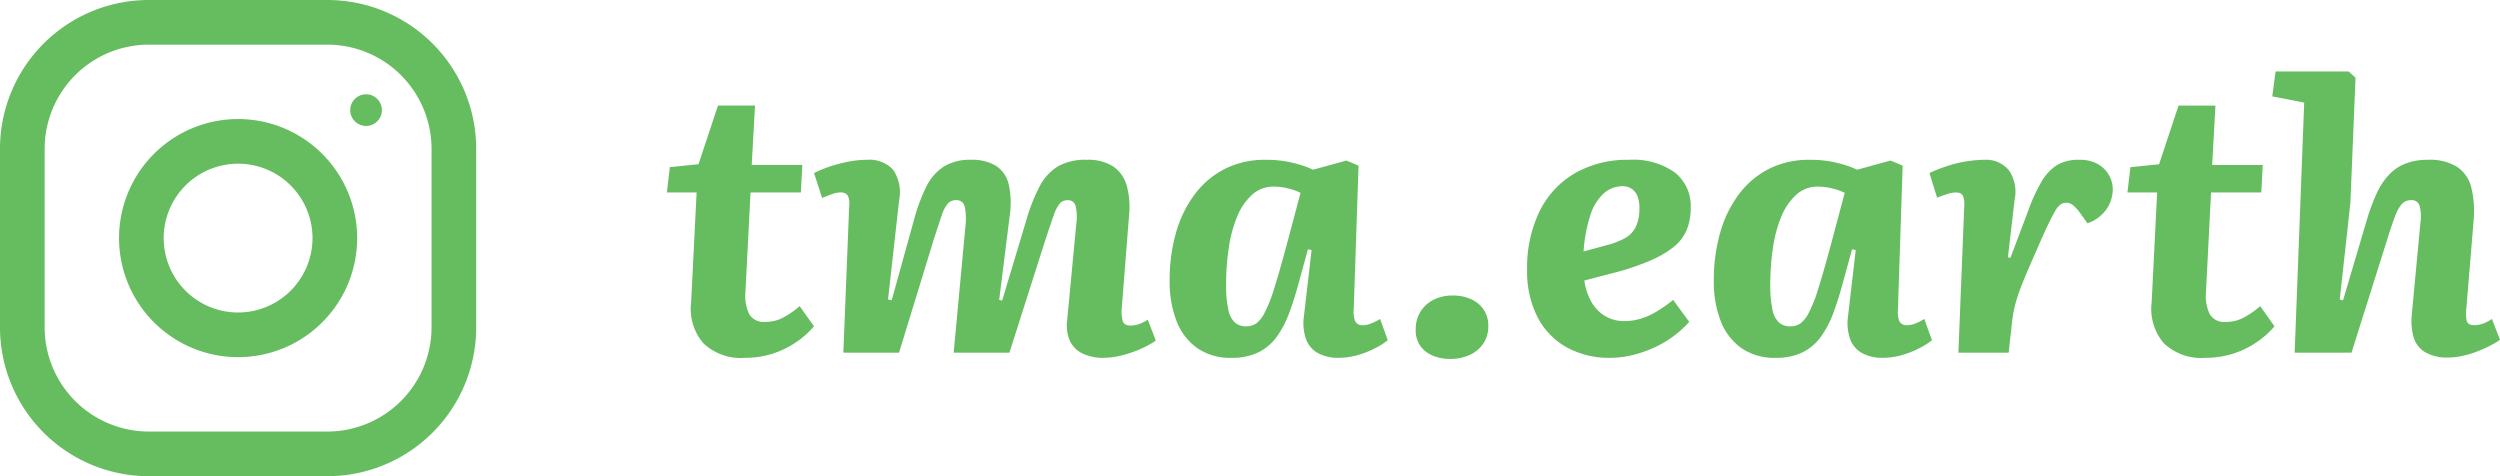 <?xml version="1.0" encoding="UTF-8"?> <svg xmlns="http://www.w3.org/2000/svg" width="218.168" height="41.555" viewBox="0 0 218.168 41.555"><g id="insta" transform="translate(18855 -8826.445)"><g id="instagram" transform="translate(-18855 8826.445)"><g id="Grupo_41" data-name="Grupo 41"><g id="Grupo_40" data-name="Grupo 40"><path id="Trazado_66" data-name="Trazado 66" d="M28.569,0H12.986A12.987,12.987,0,0,0,0,12.986V28.569A12.987,12.987,0,0,0,12.986,41.555H28.569A12.987,12.987,0,0,0,41.555,28.569V12.986A12.987,12.987,0,0,0,28.569,0Zm9.09,28.569a9.1,9.1,0,0,1-9.09,9.09H12.986a9.1,9.1,0,0,1-9.09-9.09V12.986a9.1,9.1,0,0,1,9.09-9.09H28.569a9.1,9.1,0,0,1,9.09,9.09Z" fill="#65bd60"></path></g></g><g id="Grupo_43" data-name="Grupo 43" transform="translate(10.389 10.389)"><g id="Grupo_42" data-name="Grupo 42"><path id="Trazado_67" data-name="Trazado 67" d="M138.389,128a10.389,10.389,0,1,0,10.389,10.389A10.389,10.389,0,0,0,138.389,128Zm0,16.882a6.493,6.493,0,1,1,6.493-6.493A6.5,6.5,0,0,1,138.389,144.882Z" transform="translate(-128 -128)" fill="#65bd60"></path></g></g><g id="Grupo_45" data-name="Grupo 45" transform="translate(30.561 8.225)"><g id="Grupo_44" data-name="Grupo 44"><circle id="Elipse_47" data-name="Elipse 47" cx="1.384" cy="1.384" r="1.384" fill="#65bd60"></circle></g></g></g><path id="Trazado_6843" data-name="Trazado 6843" d="M-79.44-16.192l2.5-.256,1.7-5.12h3.232l-.288,5.184h4.416l-.128,2.4H-72.4l-.448,8.768a3.683,3.683,0,0,0,.336,1.856,1.475,1.475,0,0,0,1.424.672,3.248,3.248,0,0,0,1.552-.384,7.82,7.82,0,0,0,1.424-.992l1.248,1.76A7.483,7.483,0,0,1-68.4-.928,7.9,7.9,0,0,1-70.464.08,7.792,7.792,0,0,1-72.88.448a4.741,4.741,0,0,1-3.648-1.28,4.625,4.625,0,0,1-1.056-3.552l.48-9.6H-79.7Zm25.792,5.184a5.376,5.376,0,0,0-.064-1.76.718.718,0,0,0-.768-.544.933.933,0,0,0-.7.3,2.972,2.972,0,0,0-.544,1.056q-.256.752-.672,2.032L-59.44,0H-64.3l.512-12.832a1.528,1.528,0,0,0-.144-.912.767.767,0,0,0-.656-.24,2.088,2.088,0,0,0-.688.144q-.4.144-.88.336l-.7-2.176a10.747,10.747,0,0,1,1.408-.576,12.548,12.548,0,0,1,1.6-.416,8.63,8.63,0,0,1,1.632-.16,2.772,2.772,0,0,1,2.256.864,3.486,3.486,0,0,1,.528,2.656L-60.4-4.64l.32.064,1.952-7.04a15.372,15.372,0,0,1,1.072-2.88,4.377,4.377,0,0,1,1.52-1.744,4.331,4.331,0,0,1,2.368-.592,3.992,3.992,0,0,1,2.192.528,2.625,2.625,0,0,1,1.1,1.584,7.368,7.368,0,0,1,.1,2.72L-50.7-4.608l.256.064,2.08-6.912a15.876,15.876,0,0,1,1.184-3.04,4.451,4.451,0,0,1,1.6-1.76,4.8,4.8,0,0,1,2.5-.576,4.058,4.058,0,0,1,2.352.592,3.012,3.012,0,0,1,1.168,1.7,7.067,7.067,0,0,1,.192,2.576l-.64,8.128a3.154,3.154,0,0,0,.1,1.1q.128.368.672.368a2.325,2.325,0,0,0,.736-.128,3.231,3.231,0,0,0,.768-.384l.7,1.824a7.756,7.756,0,0,1-1.344.736,10,10,0,0,1-1.648.56,6.453,6.453,0,0,1-1.52.208,4.171,4.171,0,0,1-1.9-.384,2.323,2.323,0,0,1-1.088-1.1,3.345,3.345,0,0,1-.24-1.744l.8-8.448a4.2,4.2,0,0,0-.08-1.648.674.674,0,0,0-.688-.432.868.868,0,0,0-.64.256A3.086,3.086,0,0,0-45.936-12q-.288.8-.832,2.464L-49.808,0h-4.864ZM-19.76-3.776a2.3,2.3,0,0,0,.128,1.04.7.7,0,0,0,.7.336,1.965,1.965,0,0,0,.72-.16,4.532,4.532,0,0,0,.752-.384l.672,1.856A6.284,6.284,0,0,1-17.872-.4a8.23,8.23,0,0,1-1.536.608,6.089,6.089,0,0,1-1.7.24A3.686,3.686,0,0,1-22.832.064,2.287,2.287,0,0,1-23.9-1.12a4.205,4.205,0,0,1-.208-2.048l.672-5.792-.32-.064-.8,2.912q-.384,1.44-.832,2.64a8.677,8.677,0,0,1-1.088,2.08,4.37,4.37,0,0,1-1.6,1.36,5.182,5.182,0,0,1-2.336.48A5.044,5.044,0,0,1-33.44-.416a5.168,5.168,0,0,1-1.792-2.368,9.483,9.483,0,0,1-.592-3.488,14.94,14.94,0,0,1,.576-4.272,10.133,10.133,0,0,1,1.664-3.344,7.559,7.559,0,0,1,2.624-2.176,7.694,7.694,0,0,1,3.488-.768,9.788,9.788,0,0,1,2.5.288,9.1,9.1,0,0,1,1.664.576l2.912-.8,1.056.448ZM-29.168-2.3a1.575,1.575,0,0,0,.88-.24,2.607,2.607,0,0,0,.752-.944,12.306,12.306,0,0,0,.816-2.064q.432-1.36,1.04-3.6l1.28-4.8a4.729,4.729,0,0,0-1.024-.368,5.167,5.167,0,0,0-1.312-.176,2.743,2.743,0,0,0-1.872.688,5.171,5.171,0,0,0-1.3,1.872A11.206,11.206,0,0,0-30.656-9.2a21.462,21.462,0,0,0-.24,3.28A9.735,9.735,0,0,0-30.7-3.744a2.046,2.046,0,0,0,.576,1.12A1.449,1.449,0,0,0-29.168-2.3Zm14.816.288a2.945,2.945,0,0,1,.4-1.536,2.79,2.79,0,0,1,1.136-1.056,3.614,3.614,0,0,1,1.7-.384,3.748,3.748,0,0,1,1.632.336A2.589,2.589,0,0,1-8.4-3.728a2.5,2.5,0,0,1,.384,1.392A2.68,2.68,0,0,1-8.448-.8,2.851,2.851,0,0,1-9.632.192a3.993,3.993,0,0,1-1.712.352A3.8,3.8,0,0,1-12.9.24a2.477,2.477,0,0,1-1.072-.864A2.4,2.4,0,0,1-14.352-2.016ZM4.272-16.832a6.283,6.283,0,0,1,3.984,1.1A3.718,3.718,0,0,1,9.648-12.64a4.907,4.907,0,0,1-.368,1.968A3.808,3.808,0,0,1,8.128-9.2,8.8,8.8,0,0,1,6.176-8.064,21.742,21.742,0,0,1,3.44-7.1L.368-6.3A5.067,5.067,0,0,0,.944-4.5a3.385,3.385,0,0,0,1.2,1.28,3.193,3.193,0,0,0,1.712.464A4.948,4.948,0,0,0,5.264-2.96,6.18,6.18,0,0,0,6.688-3.6,12.016,12.016,0,0,0,8.112-4.608L9.52-2.688A9.681,9.681,0,0,1,8.144-1.44a9.046,9.046,0,0,1-1.68.992A10.69,10.69,0,0,1,4.576.208,8.084,8.084,0,0,1,2.64.448,7.639,7.639,0,0,1-1.2-.48,6.355,6.355,0,0,1-3.728-3.12a8.691,8.691,0,0,1-.9-4.08,11.233,11.233,0,0,1,1.1-5.168,7.837,7.837,0,0,1,3.1-3.312A9.229,9.229,0,0,1,4.272-16.832Zm.9,4.256a2.973,2.973,0,0,0-.16-1.056,1.4,1.4,0,0,0-.5-.656,1.367,1.367,0,0,0-.816-.24,2.441,2.441,0,0,0-1.616.608A4.248,4.248,0,0,0,.912-12.064,12.823,12.823,0,0,0,.3-8.832l2.112-.576a6.575,6.575,0,0,0,1.536-.608,2.239,2.239,0,0,0,.912-.976A3.615,3.615,0,0,0,5.168-12.576Zm22.56,8.8a2.3,2.3,0,0,0,.128,1.04.7.7,0,0,0,.7.336,1.965,1.965,0,0,0,.72-.16,4.532,4.532,0,0,0,.752-.384L30.7-1.088A6.284,6.284,0,0,1,29.616-.4,8.23,8.23,0,0,1,28.08.208a6.089,6.089,0,0,1-1.7.24A3.686,3.686,0,0,1,24.656.064,2.287,2.287,0,0,1,23.584-1.12a4.205,4.205,0,0,1-.208-2.048l.672-5.792-.32-.064-.8,2.912q-.384,1.44-.832,2.64a8.677,8.677,0,0,1-1.088,2.08,4.37,4.37,0,0,1-1.6,1.36,5.182,5.182,0,0,1-2.336.48,5.044,5.044,0,0,1-3.024-.864,5.168,5.168,0,0,1-1.792-2.368,9.483,9.483,0,0,1-.592-3.488,14.94,14.94,0,0,1,.576-4.272A10.133,10.133,0,0,1,13.9-13.888a7.559,7.559,0,0,1,2.624-2.176,7.694,7.694,0,0,1,3.488-.768,9.788,9.788,0,0,1,2.5.288,9.1,9.1,0,0,1,1.664.576l2.912-.8,1.056.448ZM18.32-2.3a1.575,1.575,0,0,0,.88-.24,2.607,2.607,0,0,0,.752-.944,12.306,12.306,0,0,0,.816-2.064q.432-1.36,1.04-3.6l1.28-4.8a4.729,4.729,0,0,0-1.024-.368,5.167,5.167,0,0,0-1.312-.176,2.743,2.743,0,0,0-1.872.688,5.171,5.171,0,0,0-1.3,1.872A11.206,11.206,0,0,0,16.832-9.2a21.462,21.462,0,0,0-.24,3.28,9.735,9.735,0,0,0,.192,2.176,2.046,2.046,0,0,0,.576,1.12A1.449,1.449,0,0,0,18.32-2.3Zm15.2-10.528a1.932,1.932,0,0,0-.1-.816q-.128-.336-.64-.336a2.39,2.39,0,0,0-.72.128q-.4.128-.912.32L30.48-15.68a14.267,14.267,0,0,1,1.7-.656,10.233,10.233,0,0,1,1.68-.384,10.482,10.482,0,0,1,1.392-.112,2.584,2.584,0,0,1,2.16.912,3.318,3.318,0,0,1,.5,2.576L37.328-8.32l.224.032,1.536-4.064a15.254,15.254,0,0,1,1.136-2.512,4.222,4.222,0,0,1,1.36-1.488,3.626,3.626,0,0,1,1.952-.48,3.2,3.2,0,0,1,1.664.384,2.551,2.551,0,0,1,.96.976,2.557,2.557,0,0,1,.32,1.232,3.144,3.144,0,0,1-.5,1.648,3.346,3.346,0,0,1-1.712,1.3l-.64-.9a3.663,3.663,0,0,0-.64-.7.936.936,0,0,0-.576-.192.872.872,0,0,0-.48.144,1.734,1.734,0,0,0-.48.576q-.256.432-.64,1.232t-.96,2.144q-.7,1.568-1.12,2.592t-.624,1.7a10.094,10.094,0,0,0-.3,1.216q-.1.544-.16,1.184L37.392,0H33.008Zm14.5-3.36,2.5-.256,1.7-5.12H55.44l-.288,5.184h4.416l-.128,2.4H55.056l-.448,8.768a3.683,3.683,0,0,0,.336,1.856,1.475,1.475,0,0,0,1.424.672,3.248,3.248,0,0,0,1.552-.384,7.821,7.821,0,0,0,1.424-.992L60.592-2.3A7.483,7.483,0,0,1,59.056-.928,7.9,7.9,0,0,1,56.992.08a7.792,7.792,0,0,1-2.416.368,4.741,4.741,0,0,1-3.648-1.28,4.625,4.625,0,0,1-1.056-3.552l.48-9.6H47.76ZM80.272-1.12a7.879,7.879,0,0,1-.96.56,11.34,11.34,0,0,1-1.152.5,8.5,8.5,0,0,1-1.232.352,5.7,5.7,0,0,1-1.136.128,3.769,3.769,0,0,1-2.112-.5,2.269,2.269,0,0,1-.96-1.312,5.336,5.336,0,0,1-.16-1.776l.768-8.192a3.443,3.443,0,0,0-.1-1.536.706.706,0,0,0-.7-.416,1.061,1.061,0,0,0-.784.3,2.968,2.968,0,0,0-.576.976q-.272.672-.624,1.792L67.312,0h-4.96l.832-21.824L60.4-22.368l.288-2.176h6.368l.608.544-.448,10.912L66.288-4.64l.288.064,2.112-7.136a17.216,17.216,0,0,1,.832-2.208,6,6,0,0,1,1.072-1.616,3.94,3.94,0,0,1,1.456-.976A5.426,5.426,0,0,1,74-16.832a4.463,4.463,0,0,1,2.544.624,3.078,3.078,0,0,1,1.232,1.824,8.629,8.629,0,0,1,.192,2.864l-.64,7.744a2.715,2.715,0,0,0,.048,1.024q.112.352.656.352a2.174,2.174,0,0,0,.768-.144,3.783,3.783,0,0,0,.768-.4Z" transform="translate(-18717.104 8857.223)" fill="#65bd60"></path></g></svg> 
